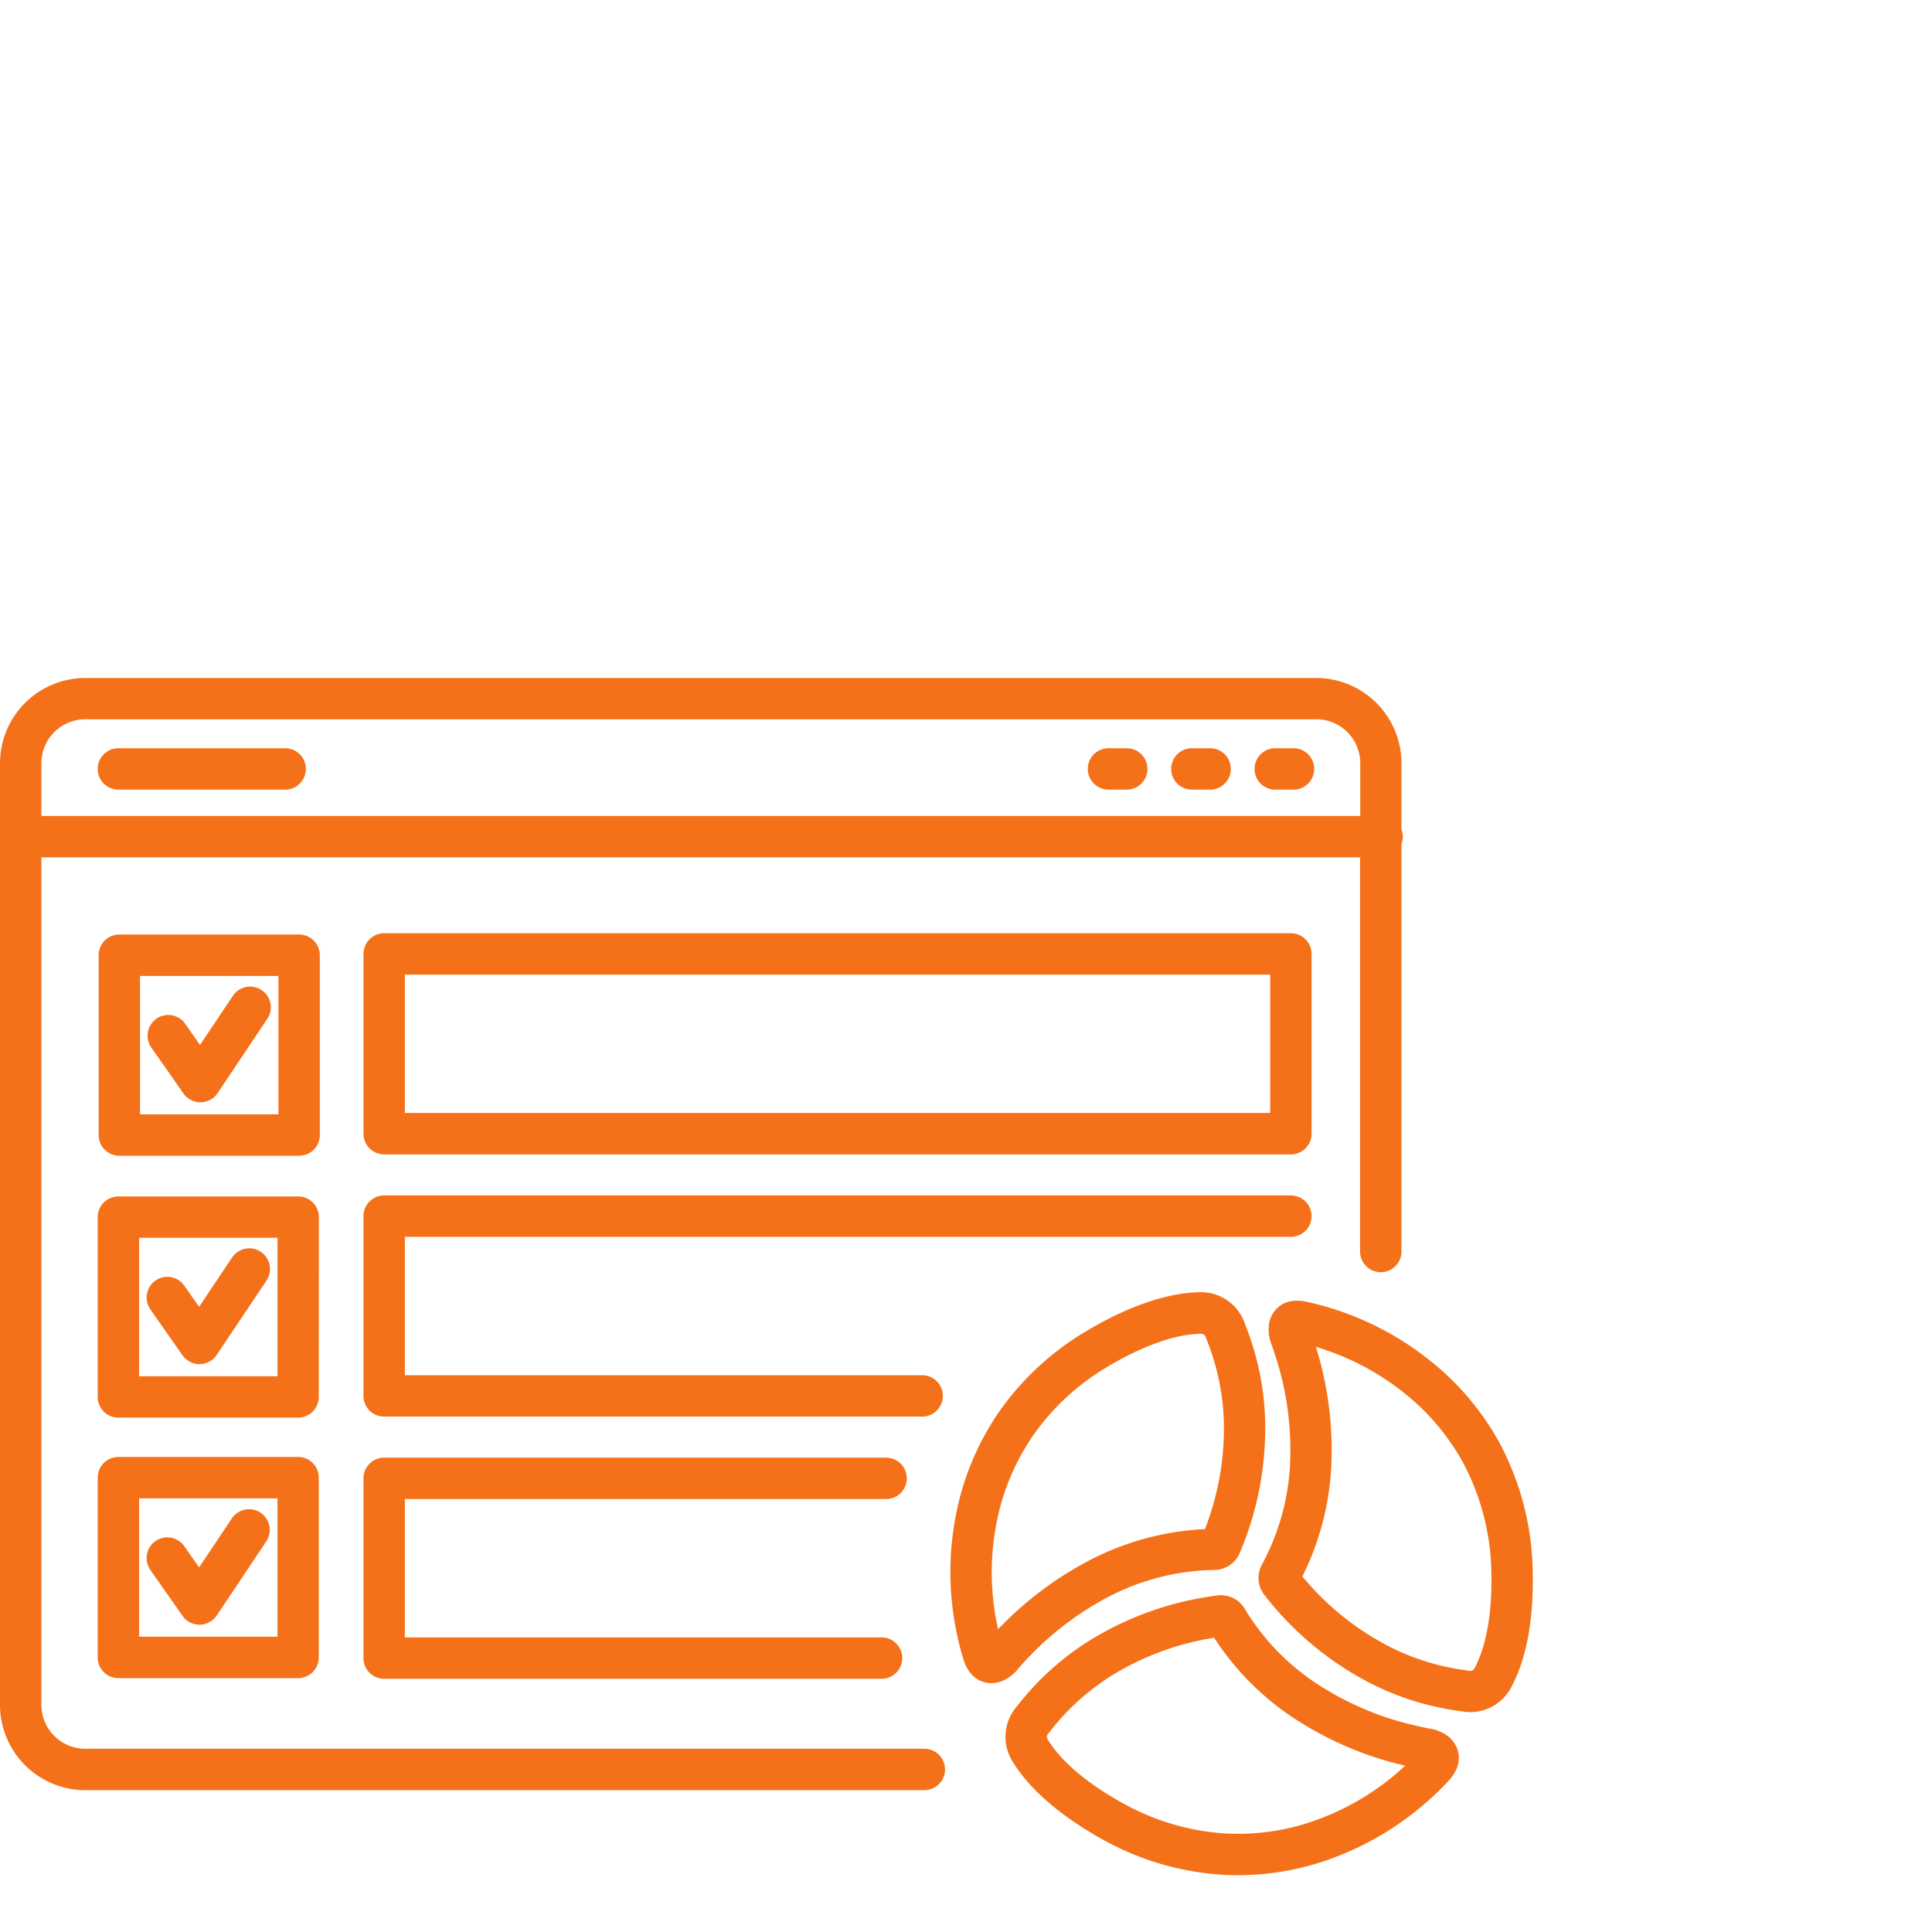 <svg id="Слой_1" data-name="Слой 1" xmlns="http://www.w3.org/2000/svg" viewBox="0 0 700 700"><defs><style>.cls-1{fill:#f47119;}.cls-2{fill:none;}</style></defs><path class="cls-1" d="M334.94,633.61H30.9A15.91,15.91,0,0,1,15,617.71V310.64H492.78v142.8a7.5,7.5,0,1,0,15,0V305.74a7.25,7.25,0,0,0,0-5.19v-24a30.93,30.93,0,0,0-30.9-30.9H30.9A30.93,30.93,0,0,0,0,276.51v341.2a30.93,30.93,0,0,0,30.9,30.9h304a7.5,7.5,0,0,0,0-15Zm-304-373h446a15.91,15.91,0,0,1,15.9,15.9v19.13H15V276.51A15.91,15.91,0,0,1,30.9,260.61Z"/><path class="cls-1" d="M369.14,604.33c1-1.15,2.07-2.31,3.15-3.45a111.46,111.46,0,0,1,29.94-22.64A85.66,85.66,0,0,1,440,568.83a10.09,10.09,0,0,0,9.31-6.46,115.61,115.61,0,0,0,9.09-47,100.63,100.63,0,0,0-7.24-35.44,16.85,16.85,0,0,0-17-11.73c-14.84.45-30.31,7.94-40.64,14.14A101.69,101.69,0,0,0,360.3,514a6.71,6.71,0,0,0-.4.68A98.61,98.61,0,0,0,347.17,545,108.53,108.53,0,0,0,349,601c1.93,6.58,6.28,8.83,10.21,8.83a10.27,10.27,0,0,0,2.51-.31,8.28,8.28,0,0,0,.81-.24A14.61,14.61,0,0,0,369.14,604.33Zm-7.5-14a93.65,93.65,0,0,1,.13-41.87,83.63,83.63,0,0,1,11.1-26.17c.11-.18.21-.35.3-.53a86.75,86.75,0,0,1,28-26.5c12.55-7.52,24.46-11.8,33.54-12l.36,0a1.78,1.78,0,0,1,1.82,1.28,5.41,5.41,0,0,0,.27.77,85.64,85.64,0,0,1,6.27,30.43,100.61,100.61,0,0,1-6.85,38.28,100.78,100.78,0,0,0-41.24,11A126.5,126.5,0,0,0,361.64,590.3Z"/><path class="cls-1" d="M525.09,629.45a14.62,14.62,0,0,0-7.66-3.24c-3.19-.66-6.37-1.4-9.4-2.21a109.18,109.18,0,0,1-32.18-14.8A84.94,84.94,0,0,1,451,582.91a10,10,0,0,0-10.31-4.79,115.29,115.29,0,0,0-45.14,15.79,100.63,100.63,0,0,0-26.94,24.14,16.84,16.84,0,0,0-1.47,20.6c7.85,12.58,22.12,22.16,32.68,28A102,102,0,0,0,444,679.32H444c1.49.06,3,.1,4.45.1a98.58,98.58,0,0,0,28.85-4.31,108.83,108.83,0,0,0,47.48-29.83c5.72-6.1,4.06-12,.9-15.28A6.42,6.42,0,0,0,525.09,629.45Zm-52.17,31.33a83.57,83.57,0,0,1-28.2,3.56,87,87,0,0,1-37.59-10.85c-12.82-7-22.51-15.17-27.28-22.88l-.21-.33a1.75,1.75,0,0,1,.17-2.21,7.19,7.19,0,0,0,.51-.59,85.74,85.74,0,0,1,23.08-20.76,100.16,100.16,0,0,1,36.5-13.33,100.38,100.38,0,0,0,27.53,28.22,124.51,124.51,0,0,0,36.69,16.88q2.49.64,5,1.25A93.78,93.78,0,0,1,472.92,660.78Z"/><path class="cls-1" d="M555.31,568.5a101.91,101.91,0,0,0-11-43.76,7.67,7.67,0,0,0-.36-.77,98.55,98.55,0,0,0-20.54-26.5,108.8,108.8,0,0,0-49.79-25.77c-8.15-1.89-12.43,2.55-13.62,6.94a6,6,0,0,0-.18.82,14.7,14.7,0,0,0,1.09,8.23c.75,2.14,1.46,4.34,2.11,6.55a110,110,0,0,1,4.34,37.25,85.15,85.15,0,0,1-10.13,35.36,10.05,10.05,0,0,0,1.1,11.31A115.47,115.47,0,0,0,494.86,609a100.69,100.69,0,0,0,34.47,11,17.21,17.21,0,0,0,3.34.34,16.85,16.85,0,0,0,15.15-9.53C554.67,597.7,555.68,580.55,555.31,568.5ZM534.46,604c-.06.12-.11.24-.17.35a1.74,1.74,0,0,1-2,1c-.26-.05-.51-.1-.77-.13a85.51,85.51,0,0,1-29.6-9.4,100.35,100.35,0,0,1-30.05-24.66,100.31,100.31,0,0,0,10.41-38.78A124.68,124.68,0,0,0,477.38,490c-.19-.67-.4-1.34-.6-2a93.74,93.74,0,0,1,36.49,20.55,83.73,83.73,0,0,1,17.07,21.83q.12.29.27.57a87.08,87.08,0,0,1,9.71,37.95C540.76,583.53,538.68,596,534.46,604Z"/><path class="cls-1" d="M42.9,286.1h60.42a7.5,7.5,0,0,0,0-15H42.9a7.5,7.5,0,1,0,0,15Z"/><path class="cls-1" d="M115.88,346.1a7.5,7.5,0,0,0-7.5-7.5H43.24a7.5,7.5,0,0,0-7.5,7.5v65.14a7.5,7.5,0,0,0,7.5,7.5h65.14a7.5,7.5,0,0,0,7.5-7.5Zm-15,57.64H50.74V353.6h50.14Z"/><path class="cls-1" d="M66.47,396.18a7.5,7.5,0,0,0,6.15,3.2h.07a7.5,7.5,0,0,0,6.16-3.32l18-26.91a7.5,7.5,0,0,0-12.47-8.35L72.48,378.61l-5.37-7.67a7.5,7.5,0,0,0-12.29,8.6Z"/><path class="cls-1" d="M115.54,441a7.5,7.5,0,0,0-7.5-7.5H42.9a7.5,7.5,0,0,0-7.5,7.5v65.14a7.5,7.5,0,0,0,7.5,7.5H108a7.5,7.5,0,0,0,7.5-7.5Zm-15,57.64H50.4V448.47h50.14Z"/><path class="cls-1" d="M66.13,491.06a7.5,7.5,0,0,0,6.15,3.2h.07a7.51,7.51,0,0,0,6.16-3.33l18-26.9a7.5,7.5,0,1,0-12.46-8.35L72.14,473.49l-5.37-7.67a7.5,7.5,0,1,0-12.29,8.6Z"/><path class="cls-1" d="M108,527.88H42.9a7.5,7.5,0,0,0-7.5,7.5v65.14a7.5,7.5,0,0,0,7.5,7.5H108a7.5,7.5,0,0,0,7.5-7.5V535.38A7.5,7.5,0,0,0,108,527.88ZM100.54,593H50.4V542.88h50.14Z"/><path class="cls-1" d="M66.13,585.46a7.5,7.5,0,0,0,6.15,3.2h.07a7.5,7.5,0,0,0,6.16-3.32l18-26.91a7.5,7.5,0,0,0-12.46-8.35L72.14,567.89l-5.37-7.67a7.5,7.5,0,0,0-12.29,8.6Z"/><path class="cls-1" d="M475.21,345.63a7.49,7.49,0,0,0-7.5-7.5H139.19a7.5,7.5,0,0,0-7.5,7.5v65.13a7.5,7.5,0,0,0,7.5,7.5H467.71a7.49,7.49,0,0,0,7.5-7.5Zm-15,57.63H146.69V353.13H460.21Z"/><path class="cls-1" d="M431.84,286.1h6.61a7.5,7.5,0,0,0,0-15h-6.61a7.5,7.5,0,0,0,0,15Z"/><path class="cls-1" d="M462.05,286.1h6.61a7.5,7.5,0,0,0,0-15h-6.61a7.5,7.5,0,0,0,0,15Z"/><path class="cls-1" d="M401.63,286.1h6.61a7.5,7.5,0,0,0,0-15h-6.61a7.5,7.5,0,0,0,0,15Z"/><path class="cls-1" d="M467.71,448.13a7.5,7.5,0,0,0,0-15H139.19a7.5,7.5,0,0,0-7.5,7.5v65.13a7.5,7.5,0,0,0,7.5,7.5H334.12a7.5,7.5,0,0,0,0-15H146.69V448.13Z"/><path class="cls-1" d="M321.05,543.13a7.5,7.5,0,1,0,0-15H139.19a7.5,7.5,0,0,0-7.5,7.5v65.13a7.5,7.5,0,0,0,7.5,7.5H319.41a7.5,7.5,0,1,0,0-15H146.69V543.13Z"/><rect class="cls-2" x="-0.12" y="-0.31" width="700" height="700"/></svg>